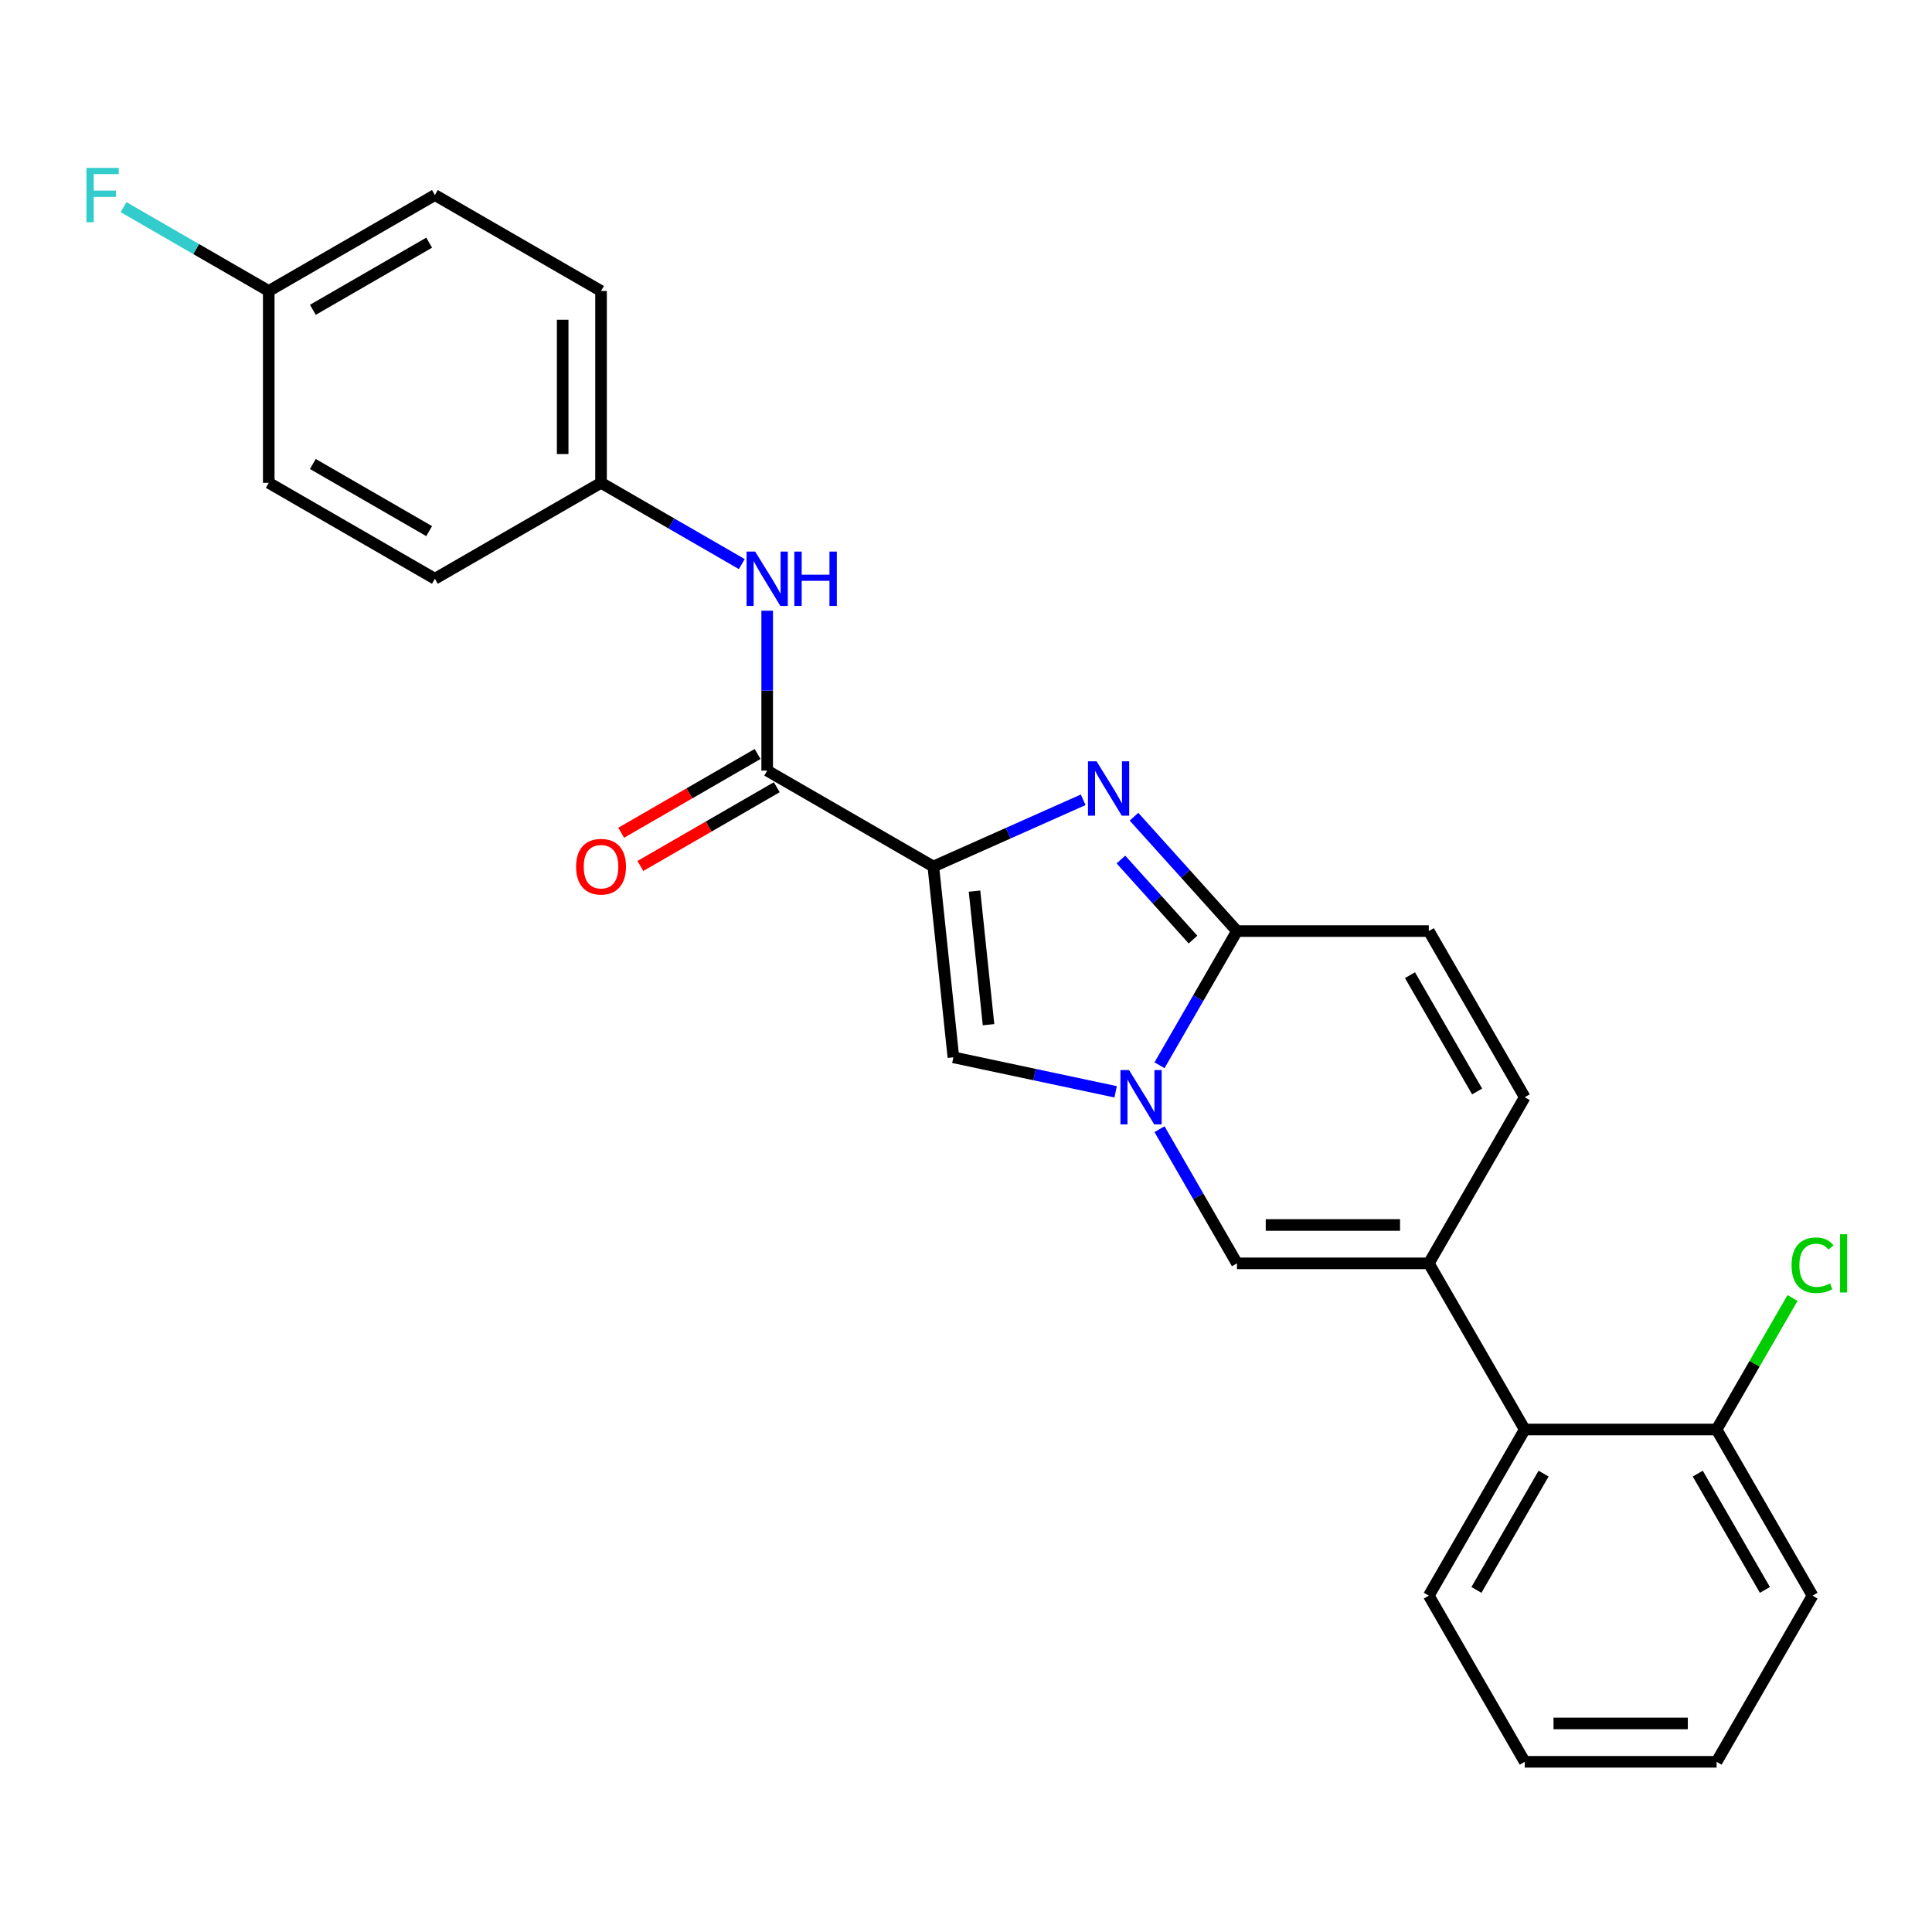 <?xml version='1.0' encoding='iso-8859-1'?>
<svg version='1.1' baseProfile='full'
              xmlns='http://www.w3.org/2000/svg'
                      xmlns:rdkit='http://www.rdkit.org/xml'
                      xmlns:xlink='http://www.w3.org/1999/xlink'
                  xml:space='preserve'
width='1000px' height='1000px' viewBox='0 0 1000 1000'>
<!-- END OF HEADER -->
<rect style='opacity:1.0;fill:#FFFFFF;stroke:none' width='1000' height='1000' x='0' y='0'> </rect>
<path class='bond-0' d='M 311.096,249.91 L 347.521,270.94' style='fill:none;fill-rule:evenodd;stroke:#000000;stroke-width:6px;stroke-linecap:butt;stroke-linejoin:miter;stroke-opacity:1' />
<path class='bond-0' d='M 347.521,270.94 L 383.946,291.97' style='fill:none;fill-rule:evenodd;stroke:#0000FF;stroke-width:6px;stroke-linecap:butt;stroke-linejoin:miter;stroke-opacity:1' />
<path class='bond-1' d='M 311.096,249.91 L 225.099,299.561' style='fill:none;fill-rule:evenodd;stroke:#000000;stroke-width:6px;stroke-linecap:butt;stroke-linejoin:miter;stroke-opacity:1' />
<path class='bond-2' d='M 311.096,249.91 L 311.096,150.609' style='fill:none;fill-rule:evenodd;stroke:#000000;stroke-width:6px;stroke-linecap:butt;stroke-linejoin:miter;stroke-opacity:1' />
<path class='bond-2' d='M 291.236,235.015 L 291.236,165.504' style='fill:none;fill-rule:evenodd;stroke:#000000;stroke-width:6px;stroke-linecap:butt;stroke-linejoin:miter;stroke-opacity:1' />
<path class='bond-3' d='M 392.129,390.262 L 356.826,410.644' style='fill:none;fill-rule:evenodd;stroke:#000000;stroke-width:6px;stroke-linecap:butt;stroke-linejoin:miter;stroke-opacity:1' />
<path class='bond-3' d='M 356.826,410.644 L 321.523,431.027' style='fill:none;fill-rule:evenodd;stroke:#FF0000;stroke-width:6px;stroke-linecap:butt;stroke-linejoin:miter;stroke-opacity:1' />
<path class='bond-3' d='M 402.059,407.462 L 366.756,427.844' style='fill:none;fill-rule:evenodd;stroke:#000000;stroke-width:6px;stroke-linecap:butt;stroke-linejoin:miter;stroke-opacity:1' />
<path class='bond-3' d='M 366.756,427.844 L 331.453,448.226' style='fill:none;fill-rule:evenodd;stroke:#FF0000;stroke-width:6px;stroke-linecap:butt;stroke-linejoin:miter;stroke-opacity:1' />
<path class='bond-4' d='M 397.094,398.862 L 397.094,357.483' style='fill:none;fill-rule:evenodd;stroke:#000000;stroke-width:6px;stroke-linecap:butt;stroke-linejoin:miter;stroke-opacity:1' />
<path class='bond-4' d='M 397.094,357.483 L 397.094,316.104' style='fill:none;fill-rule:evenodd;stroke:#0000FF;stroke-width:6px;stroke-linecap:butt;stroke-linejoin:miter;stroke-opacity:1' />
<path class='bond-5' d='M 397.094,398.862 L 483.091,448.513' style='fill:none;fill-rule:evenodd;stroke:#000000;stroke-width:6px;stroke-linecap:butt;stroke-linejoin:miter;stroke-opacity:1' />
<path class='bond-6' d='M 139.101,150.609 L 225.099,100.958' style='fill:none;fill-rule:evenodd;stroke:#000000;stroke-width:6px;stroke-linecap:butt;stroke-linejoin:miter;stroke-opacity:1' />
<path class='bond-6' d='M 161.931,160.361 L 222.129,125.605' style='fill:none;fill-rule:evenodd;stroke:#000000;stroke-width:6px;stroke-linecap:butt;stroke-linejoin:miter;stroke-opacity:1' />
<path class='bond-7' d='M 139.101,150.609 L 101.524,128.914' style='fill:none;fill-rule:evenodd;stroke:#000000;stroke-width:6px;stroke-linecap:butt;stroke-linejoin:miter;stroke-opacity:1' />
<path class='bond-7' d='M 101.524,128.914 L 63.948,107.219' style='fill:none;fill-rule:evenodd;stroke:#33CCCC;stroke-width:6px;stroke-linecap:butt;stroke-linejoin:miter;stroke-opacity:1' />
<path class='bond-8' d='M 139.101,150.609 L 139.101,249.91' style='fill:none;fill-rule:evenodd;stroke:#000000;stroke-width:6px;stroke-linecap:butt;stroke-linejoin:miter;stroke-opacity:1' />
<path class='bond-9' d='M 789.205,567.916 L 739.554,653.913' style='fill:none;fill-rule:evenodd;stroke:#000000;stroke-width:6px;stroke-linecap:butt;stroke-linejoin:miter;stroke-opacity:1' />
<path class='bond-10' d='M 789.205,567.916 L 739.554,481.919' style='fill:none;fill-rule:evenodd;stroke:#000000;stroke-width:6px;stroke-linecap:butt;stroke-linejoin:miter;stroke-opacity:1' />
<path class='bond-10' d='M 764.558,564.946 L 729.802,504.748' style='fill:none;fill-rule:evenodd;stroke:#000000;stroke-width:6px;stroke-linecap:butt;stroke-linejoin:miter;stroke-opacity:1' />
<path class='bond-11' d='M 739.554,653.913 L 640.253,653.913' style='fill:none;fill-rule:evenodd;stroke:#000000;stroke-width:6px;stroke-linecap:butt;stroke-linejoin:miter;stroke-opacity:1' />
<path class='bond-11' d='M 724.659,634.053 L 655.148,634.053' style='fill:none;fill-rule:evenodd;stroke:#000000;stroke-width:6px;stroke-linecap:butt;stroke-linejoin:miter;stroke-opacity:1' />
<path class='bond-12' d='M 739.554,653.913 L 789.205,739.911' style='fill:none;fill-rule:evenodd;stroke:#000000;stroke-width:6px;stroke-linecap:butt;stroke-linejoin:miter;stroke-opacity:1' />
<path class='bond-13' d='M 640.253,653.913 L 620.203,619.186' style='fill:none;fill-rule:evenodd;stroke:#000000;stroke-width:6px;stroke-linecap:butt;stroke-linejoin:miter;stroke-opacity:1' />
<path class='bond-13' d='M 620.203,619.186 L 600.154,584.46' style='fill:none;fill-rule:evenodd;stroke:#0000FF;stroke-width:6px;stroke-linecap:butt;stroke-linejoin:miter;stroke-opacity:1' />
<path class='bond-14' d='M 739.554,481.919 L 640.253,481.919' style='fill:none;fill-rule:evenodd;stroke:#000000;stroke-width:6px;stroke-linecap:butt;stroke-linejoin:miter;stroke-opacity:1' />
<path class='bond-15' d='M 640.253,481.919 L 620.203,516.645' style='fill:none;fill-rule:evenodd;stroke:#000000;stroke-width:6px;stroke-linecap:butt;stroke-linejoin:miter;stroke-opacity:1' />
<path class='bond-15' d='M 620.203,516.645 L 600.154,551.372' style='fill:none;fill-rule:evenodd;stroke:#0000FF;stroke-width:6px;stroke-linecap:butt;stroke-linejoin:miter;stroke-opacity:1' />
<path class='bond-16' d='M 640.253,481.919 L 613.604,452.322' style='fill:none;fill-rule:evenodd;stroke:#000000;stroke-width:6px;stroke-linecap:butt;stroke-linejoin:miter;stroke-opacity:1' />
<path class='bond-16' d='M 613.604,452.322 L 586.955,422.725' style='fill:none;fill-rule:evenodd;stroke:#0000FF;stroke-width:6px;stroke-linecap:butt;stroke-linejoin:miter;stroke-opacity:1' />
<path class='bond-16' d='M 617.499,486.329 L 598.845,465.611' style='fill:none;fill-rule:evenodd;stroke:#000000;stroke-width:6px;stroke-linecap:butt;stroke-linejoin:miter;stroke-opacity:1' />
<path class='bond-16' d='M 598.845,465.611 L 580.19,444.893' style='fill:none;fill-rule:evenodd;stroke:#0000FF;stroke-width:6px;stroke-linecap:butt;stroke-linejoin:miter;stroke-opacity:1' />
<path class='bond-17' d='M 577.455,565.121 L 535.463,556.196' style='fill:none;fill-rule:evenodd;stroke:#0000FF;stroke-width:6px;stroke-linecap:butt;stroke-linejoin:miter;stroke-opacity:1' />
<path class='bond-17' d='M 535.463,556.196 L 493.471,547.27' style='fill:none;fill-rule:evenodd;stroke:#000000;stroke-width:6px;stroke-linecap:butt;stroke-linejoin:miter;stroke-opacity:1' />
<path class='bond-18' d='M 493.471,547.27 L 483.091,448.513' style='fill:none;fill-rule:evenodd;stroke:#000000;stroke-width:6px;stroke-linecap:butt;stroke-linejoin:miter;stroke-opacity:1' />
<path class='bond-18' d='M 511.665,530.38 L 504.399,461.25' style='fill:none;fill-rule:evenodd;stroke:#000000;stroke-width:6px;stroke-linecap:butt;stroke-linejoin:miter;stroke-opacity:1' />
<path class='bond-19' d='M 483.091,448.513 L 521.875,431.245' style='fill:none;fill-rule:evenodd;stroke:#000000;stroke-width:6px;stroke-linecap:butt;stroke-linejoin:miter;stroke-opacity:1' />
<path class='bond-19' d='M 521.875,431.245 L 560.66,413.977' style='fill:none;fill-rule:evenodd;stroke:#0000FF;stroke-width:6px;stroke-linecap:butt;stroke-linejoin:miter;stroke-opacity:1' />
<path class='bond-20' d='M 789.205,739.911 L 739.554,825.908' style='fill:none;fill-rule:evenodd;stroke:#000000;stroke-width:6px;stroke-linecap:butt;stroke-linejoin:miter;stroke-opacity:1' />
<path class='bond-20' d='M 798.957,762.741 L 764.201,822.939' style='fill:none;fill-rule:evenodd;stroke:#000000;stroke-width:6px;stroke-linecap:butt;stroke-linejoin:miter;stroke-opacity:1' />
<path class='bond-21' d='M 789.205,739.911 L 888.506,739.911' style='fill:none;fill-rule:evenodd;stroke:#000000;stroke-width:6px;stroke-linecap:butt;stroke-linejoin:miter;stroke-opacity:1' />
<path class='bond-22' d='M 739.554,825.908 L 789.205,911.906' style='fill:none;fill-rule:evenodd;stroke:#000000;stroke-width:6px;stroke-linecap:butt;stroke-linejoin:miter;stroke-opacity:1' />
<path class='bond-23' d='M 789.205,911.906 L 888.506,911.906' style='fill:none;fill-rule:evenodd;stroke:#000000;stroke-width:6px;stroke-linecap:butt;stroke-linejoin:miter;stroke-opacity:1' />
<path class='bond-23' d='M 804.1,892.045 L 873.611,892.045' style='fill:none;fill-rule:evenodd;stroke:#000000;stroke-width:6px;stroke-linecap:butt;stroke-linejoin:miter;stroke-opacity:1' />
<path class='bond-24' d='M 888.506,911.906 L 938.157,825.908' style='fill:none;fill-rule:evenodd;stroke:#000000;stroke-width:6px;stroke-linecap:butt;stroke-linejoin:miter;stroke-opacity:1' />
<path class='bond-25' d='M 938.157,825.908 L 888.506,739.911' style='fill:none;fill-rule:evenodd;stroke:#000000;stroke-width:6px;stroke-linecap:butt;stroke-linejoin:miter;stroke-opacity:1' />
<path class='bond-25' d='M 913.51,822.939 L 878.754,762.741' style='fill:none;fill-rule:evenodd;stroke:#000000;stroke-width:6px;stroke-linecap:butt;stroke-linejoin:miter;stroke-opacity:1' />
<path class='bond-26' d='M 888.506,739.911 L 908.16,705.869' style='fill:none;fill-rule:evenodd;stroke:#000000;stroke-width:6px;stroke-linecap:butt;stroke-linejoin:miter;stroke-opacity:1' />
<path class='bond-26' d='M 908.16,705.869 L 927.814,671.827' style='fill:none;fill-rule:evenodd;stroke:#00CC00;stroke-width:6px;stroke-linecap:butt;stroke-linejoin:miter;stroke-opacity:1' />
<path class='bond-27' d='M 225.099,299.561 L 139.101,249.91' style='fill:none;fill-rule:evenodd;stroke:#000000;stroke-width:6px;stroke-linecap:butt;stroke-linejoin:miter;stroke-opacity:1' />
<path class='bond-27' d='M 222.129,274.914 L 161.931,240.158' style='fill:none;fill-rule:evenodd;stroke:#000000;stroke-width:6px;stroke-linecap:butt;stroke-linejoin:miter;stroke-opacity:1' />
<path class='bond-28' d='M 311.096,150.609 L 225.099,100.958' style='fill:none;fill-rule:evenodd;stroke:#000000;stroke-width:6px;stroke-linecap:butt;stroke-linejoin:miter;stroke-opacity:1' />
<path  class='atom-2' d='M 298.187 448.592
Q 298.187 441.84, 301.524 438.066
Q 304.86 434.293, 311.096 434.293
Q 317.332 434.293, 320.669 438.066
Q 324.005 441.84, 324.005 448.592
Q 324.005 455.424, 320.629 459.317
Q 317.253 463.17, 311.096 463.17
Q 304.9 463.17, 301.524 459.317
Q 298.187 455.464, 298.187 448.592
M 311.096 459.992
Q 315.386 459.992, 317.69 457.132
Q 320.033 454.233, 320.033 448.592
Q 320.033 443.071, 317.69 440.291
Q 315.386 437.47, 311.096 437.47
Q 306.806 437.47, 304.463 440.251
Q 302.159 443.031, 302.159 448.592
Q 302.159 454.272, 304.463 457.132
Q 306.806 459.992, 311.096 459.992
' fill='#FF0000'/>
<path  class='atom-3' d='M 390.877 285.5
L 400.092 300.395
Q 401.006 301.865, 402.476 304.526
Q 403.945 307.187, 404.025 307.346
L 404.025 285.5
L 407.759 285.5
L 407.759 313.622
L 403.906 313.622
L 394.015 297.336
Q 392.863 295.43, 391.632 293.245
Q 390.44 291.061, 390.083 290.385
L 390.083 313.622
L 386.429 313.622
L 386.429 285.5
L 390.877 285.5
' fill='#0000FF'/>
<path  class='atom-3' d='M 411.135 285.5
L 414.948 285.5
L 414.948 297.456
L 429.327 297.456
L 429.327 285.5
L 433.14 285.5
L 433.14 313.622
L 429.327 313.622
L 429.327 300.633
L 414.948 300.633
L 414.948 313.622
L 411.135 313.622
L 411.135 285.5
' fill='#0000FF'/>
<path  class='atom-10' d='M 584.386 553.855
L 593.601 568.75
Q 594.515 570.22, 595.984 572.881
Q 597.454 575.542, 597.533 575.701
L 597.533 553.855
L 601.267 553.855
L 601.267 581.977
L 597.414 581.977
L 587.524 565.692
Q 586.372 563.785, 585.141 561.6
Q 583.949 559.416, 583.591 558.741
L 583.591 581.977
L 579.937 581.977
L 579.937 553.855
L 584.386 553.855
' fill='#0000FF'/>
<path  class='atom-13' d='M 567.591 394.062
L 576.806 408.957
Q 577.72 410.427, 579.189 413.088
Q 580.659 415.75, 580.738 415.909
L 580.738 394.062
L 584.472 394.062
L 584.472 422.184
L 580.619 422.184
L 570.729 405.899
Q 569.577 403.992, 568.346 401.808
Q 567.154 399.623, 566.797 398.948
L 566.797 422.184
L 563.142 422.184
L 563.142 394.062
L 567.591 394.062
' fill='#0000FF'/>
<path  class='atom-20' d='M 927.313 654.887
Q 927.313 647.896, 930.57 644.241
Q 933.867 640.547, 940.103 640.547
Q 945.902 640.547, 949 644.639
L 946.379 646.784
Q 944.115 643.805, 940.103 643.805
Q 935.853 643.805, 933.589 646.664
Q 931.364 649.485, 931.364 654.887
Q 931.364 660.447, 933.668 663.307
Q 936.012 666.167, 940.54 666.167
Q 943.638 666.167, 947.253 664.3
L 948.365 667.279
Q 946.895 668.233, 944.671 668.789
Q 942.446 669.345, 939.984 669.345
Q 933.867 669.345, 930.57 665.611
Q 927.313 661.877, 927.313 654.887
' fill='#00CC00'/>
<path  class='atom-20' d='M 952.416 638.839
L 956.071 638.839
L 956.071 668.987
L 952.416 668.987
L 952.416 638.839
' fill='#00CC00'/>
<path  class='atom-21' d='M 44.743 86.897
L 61.465 86.897
L 61.465 90.115
L 48.516 90.115
L 48.516 98.654
L 60.035 98.654
L 60.035 101.912
L 48.516 101.912
L 48.516 115.019
L 44.743 115.019
L 44.743 86.897
' fill='#33CCCC'/>
</svg>
